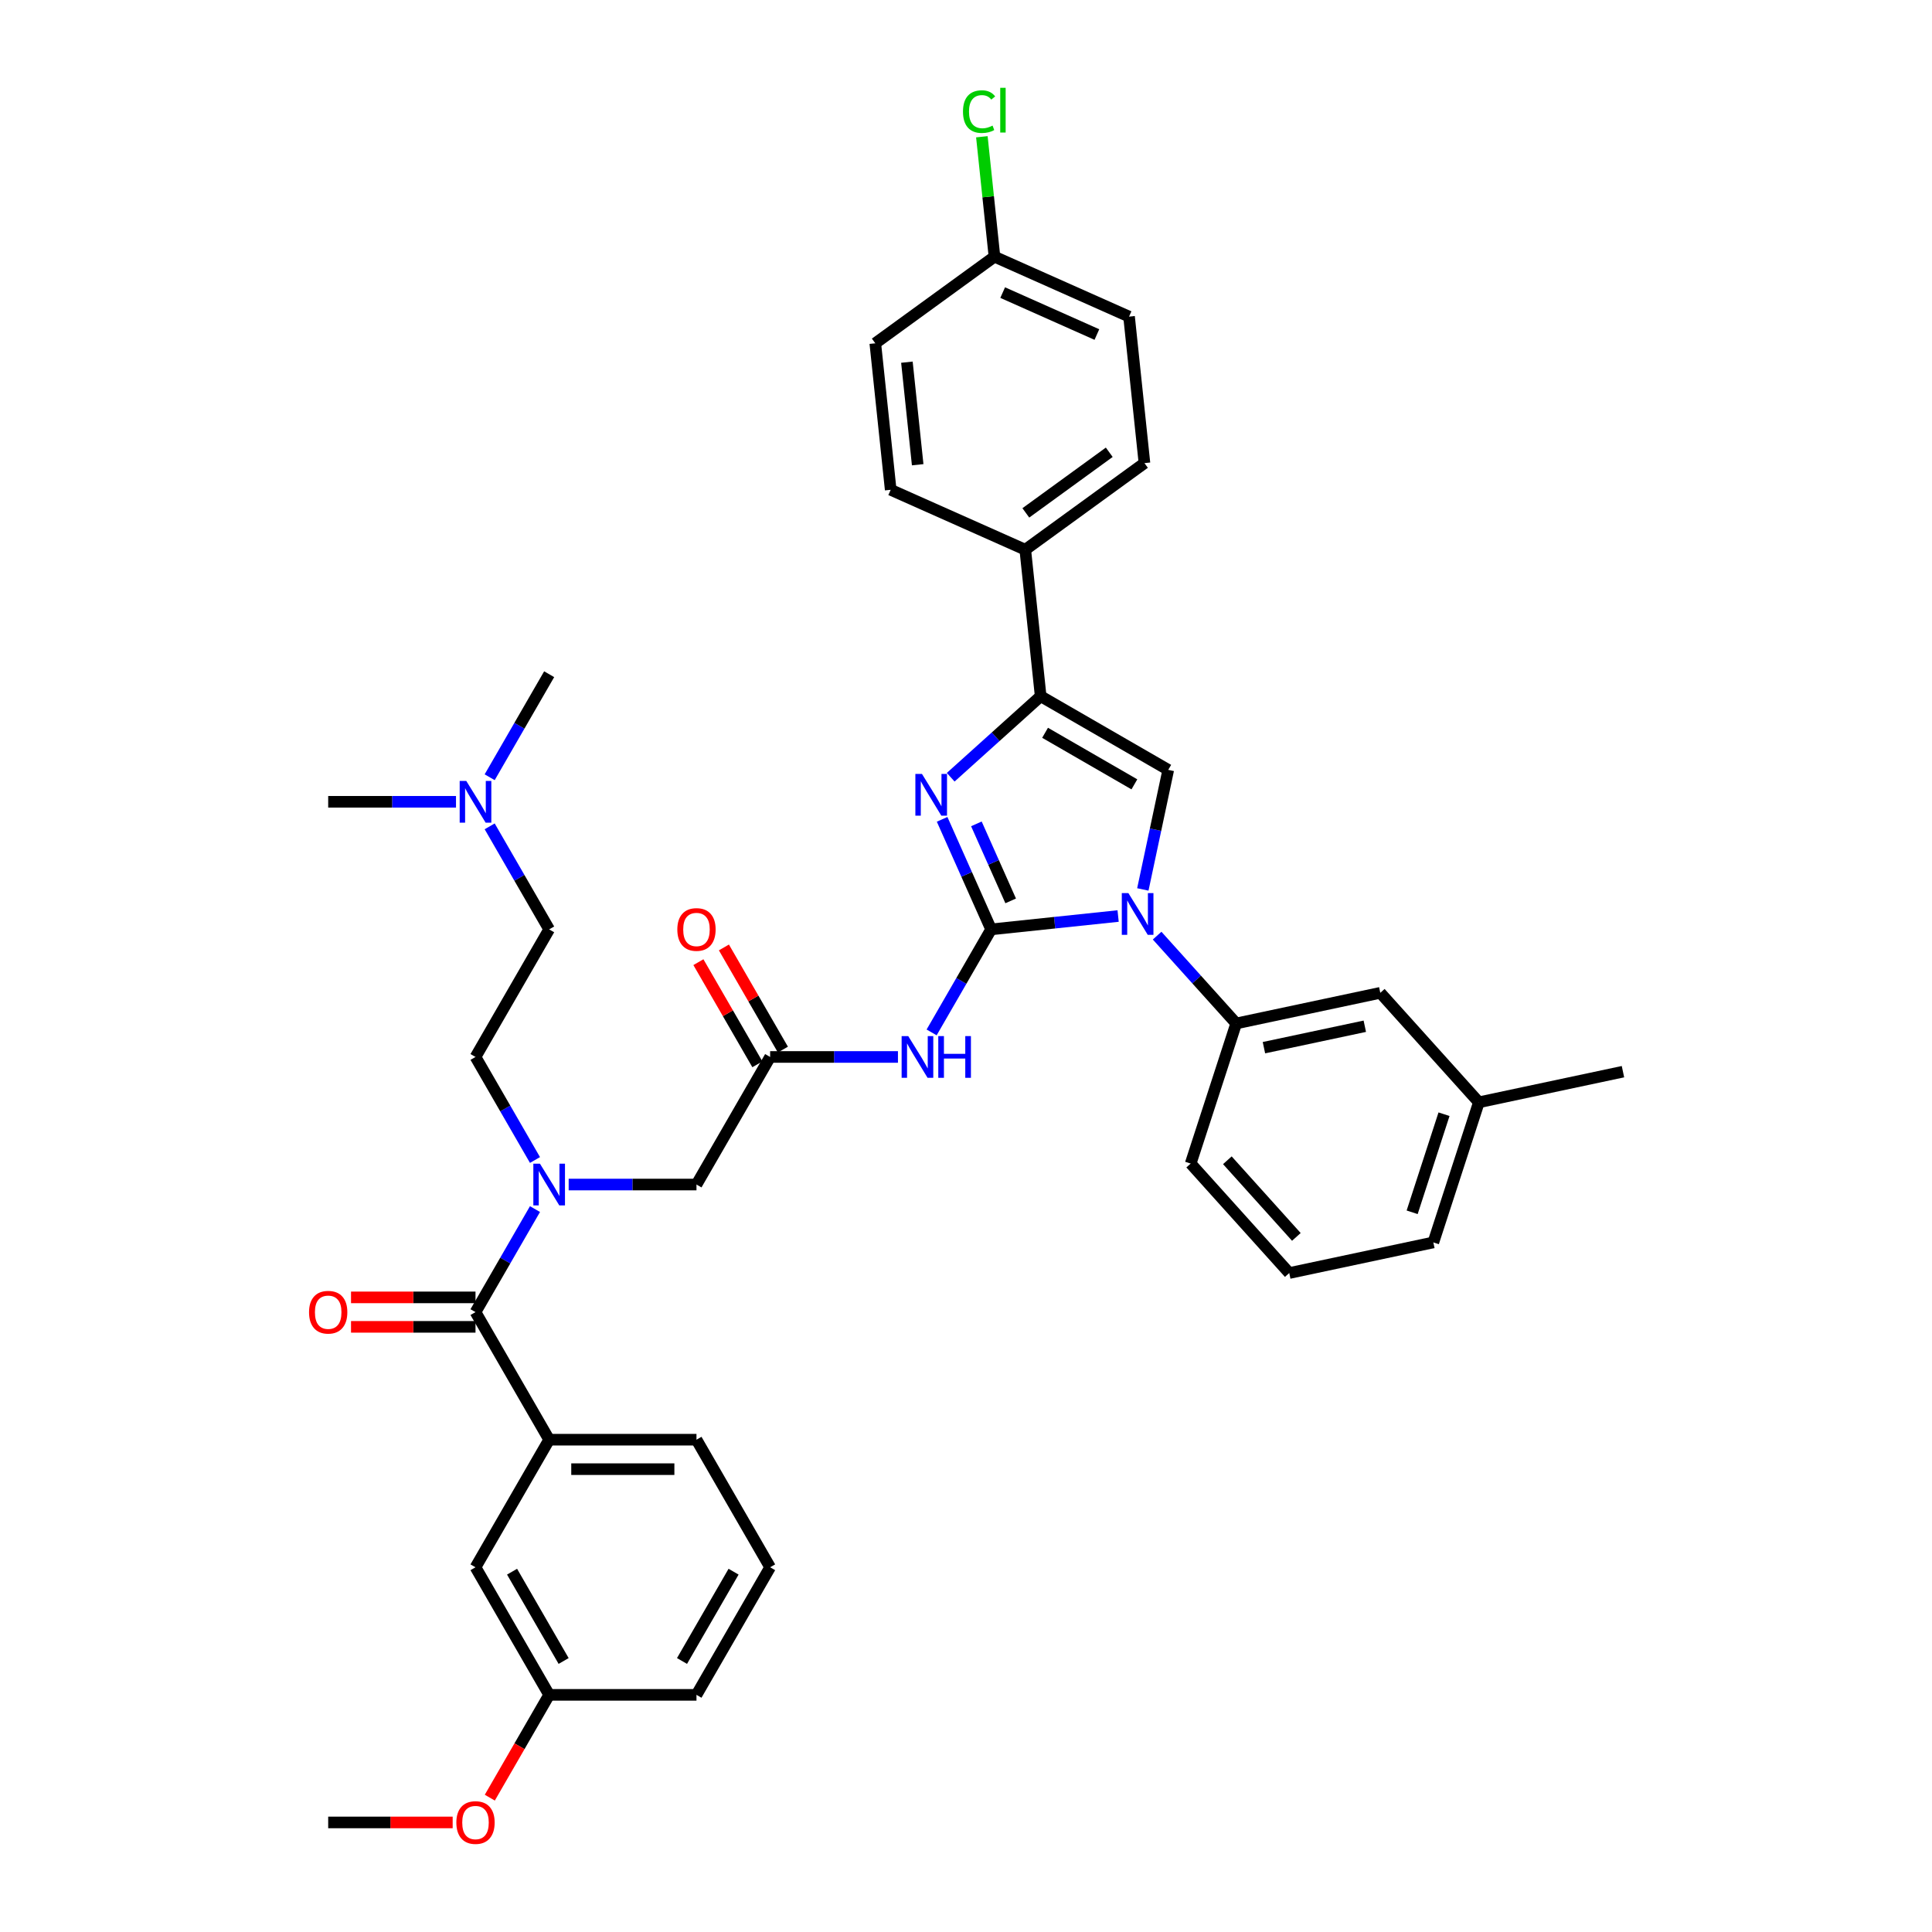 <?xml version='1.0' encoding='iso-8859-1'?>
<svg version='1.1' baseProfile='full'
              xmlns='http://www.w3.org/2000/svg'
                      xmlns:rdkit='http://www.rdkit.org/xml'
                      xmlns:xlink='http://www.w3.org/1999/xlink'
                  xml:space='preserve'
width='1000px' height='1000px' viewBox='0 0 1000 1000'>
<!-- END OF HEADER -->
<rect style='opacity:1.0;fill:#FFFFFF;stroke:none' width='1000' height='1000' x='0' y='0'> </rect>
<path class='bond-0' d='M 294.34,613.114 L 327.418,613.114' style='fill:none;fill-rule:evenodd;stroke:#0000FF;stroke-width:6px;stroke-linecap:butt;stroke-linejoin:miter;stroke-opacity:1' />
<path class='bond-0' d='M 327.418,613.114 L 360.496,613.114' style='fill:none;fill-rule:evenodd;stroke:#000000;stroke-width:6px;stroke-linecap:butt;stroke-linejoin:miter;stroke-opacity:1' />
<path class='bond-1' d='M 276.91,625.818 L 261.515,652.484' style='fill:none;fill-rule:evenodd;stroke:#0000FF;stroke-width:6px;stroke-linecap:butt;stroke-linejoin:miter;stroke-opacity:1' />
<path class='bond-1' d='M 261.515,652.484 L 246.119,679.149' style='fill:none;fill-rule:evenodd;stroke:#000000;stroke-width:6px;stroke-linecap:butt;stroke-linejoin:miter;stroke-opacity:1' />
<path class='bond-2' d='M 276.91,600.411 L 261.515,573.745' style='fill:none;fill-rule:evenodd;stroke:#0000FF;stroke-width:6px;stroke-linecap:butt;stroke-linejoin:miter;stroke-opacity:1' />
<path class='bond-2' d='M 261.515,573.745 L 246.119,547.079' style='fill:none;fill-rule:evenodd;stroke:#000000;stroke-width:6px;stroke-linecap:butt;stroke-linejoin:miter;stroke-opacity:1' />
<path class='bond-3' d='M 398.621,811.22 L 360.496,877.255' style='fill:none;fill-rule:evenodd;stroke:#000000;stroke-width:6px;stroke-linecap:butt;stroke-linejoin:miter;stroke-opacity:1' />
<path class='bond-3' d='M 379.695,813.5 L 353.008,859.725' style='fill:none;fill-rule:evenodd;stroke:#000000;stroke-width:6px;stroke-linecap:butt;stroke-linejoin:miter;stroke-opacity:1' />
<path class='bond-4' d='M 398.621,811.22 L 360.496,745.185' style='fill:none;fill-rule:evenodd;stroke:#000000;stroke-width:6px;stroke-linecap:butt;stroke-linejoin:miter;stroke-opacity:1' />
<path class='bond-5' d='M 246.119,671.524 L 213.903,671.524' style='fill:none;fill-rule:evenodd;stroke:#000000;stroke-width:6px;stroke-linecap:butt;stroke-linejoin:miter;stroke-opacity:1' />
<path class='bond-5' d='M 213.903,671.524 L 181.687,671.524' style='fill:none;fill-rule:evenodd;stroke:#FF0000;stroke-width:6px;stroke-linecap:butt;stroke-linejoin:miter;stroke-opacity:1' />
<path class='bond-5' d='M 246.119,686.775 L 213.903,686.775' style='fill:none;fill-rule:evenodd;stroke:#000000;stroke-width:6px;stroke-linecap:butt;stroke-linejoin:miter;stroke-opacity:1' />
<path class='bond-5' d='M 213.903,686.775 L 181.687,686.775' style='fill:none;fill-rule:evenodd;stroke:#FF0000;stroke-width:6px;stroke-linecap:butt;stroke-linejoin:miter;stroke-opacity:1' />
<path class='bond-6' d='M 246.119,679.149 L 284.245,745.185' style='fill:none;fill-rule:evenodd;stroke:#000000;stroke-width:6px;stroke-linecap:butt;stroke-linejoin:miter;stroke-opacity:1' />
<path class='bond-7' d='M 360.496,745.185 L 284.245,745.185' style='fill:none;fill-rule:evenodd;stroke:#000000;stroke-width:6px;stroke-linecap:butt;stroke-linejoin:miter;stroke-opacity:1' />
<path class='bond-7' d='M 349.058,760.435 L 295.682,760.435' style='fill:none;fill-rule:evenodd;stroke:#000000;stroke-width:6px;stroke-linecap:butt;stroke-linejoin:miter;stroke-opacity:1' />
<path class='bond-8' d='M 284.245,745.185 L 246.119,811.22' style='fill:none;fill-rule:evenodd;stroke:#000000;stroke-width:6px;stroke-linecap:butt;stroke-linejoin:miter;stroke-opacity:1' />
<path class='bond-9' d='M 253.454,427.712 L 268.849,454.377' style='fill:none;fill-rule:evenodd;stroke:#0000FF;stroke-width:6px;stroke-linecap:butt;stroke-linejoin:miter;stroke-opacity:1' />
<path class='bond-9' d='M 268.849,454.377 L 284.245,481.043' style='fill:none;fill-rule:evenodd;stroke:#000000;stroke-width:6px;stroke-linecap:butt;stroke-linejoin:miter;stroke-opacity:1' />
<path class='bond-10' d='M 253.454,402.305 L 268.849,375.639' style='fill:none;fill-rule:evenodd;stroke:#0000FF;stroke-width:6px;stroke-linecap:butt;stroke-linejoin:miter;stroke-opacity:1' />
<path class='bond-10' d='M 268.849,375.639 L 284.245,348.973' style='fill:none;fill-rule:evenodd;stroke:#000000;stroke-width:6px;stroke-linecap:butt;stroke-linejoin:miter;stroke-opacity:1' />
<path class='bond-11' d='M 236.024,415.008 L 202.946,415.008' style='fill:none;fill-rule:evenodd;stroke:#0000FF;stroke-width:6px;stroke-linecap:butt;stroke-linejoin:miter;stroke-opacity:1' />
<path class='bond-11' d='M 202.946,415.008 L 169.868,415.008' style='fill:none;fill-rule:evenodd;stroke:#000000;stroke-width:6px;stroke-linecap:butt;stroke-linejoin:miter;stroke-opacity:1' />
<path class='bond-12' d='M 284.245,481.043 L 246.119,547.079' style='fill:none;fill-rule:evenodd;stroke:#000000;stroke-width:6px;stroke-linecap:butt;stroke-linejoin:miter;stroke-opacity:1' />
<path class='bond-13' d='M 464.777,547.079 L 431.699,547.079' style='fill:none;fill-rule:evenodd;stroke:#0000FF;stroke-width:6px;stroke-linecap:butt;stroke-linejoin:miter;stroke-opacity:1' />
<path class='bond-13' d='M 431.699,547.079 L 398.621,547.079' style='fill:none;fill-rule:evenodd;stroke:#000000;stroke-width:6px;stroke-linecap:butt;stroke-linejoin:miter;stroke-opacity:1' />
<path class='bond-14' d='M 482.207,534.375 L 497.602,507.709' style='fill:none;fill-rule:evenodd;stroke:#0000FF;stroke-width:6px;stroke-linecap:butt;stroke-linejoin:miter;stroke-opacity:1' />
<path class='bond-14' d='M 497.602,507.709 L 512.998,481.043' style='fill:none;fill-rule:evenodd;stroke:#000000;stroke-width:6px;stroke-linecap:butt;stroke-linejoin:miter;stroke-opacity:1' />
<path class='bond-15' d='M 405.225,543.266 L 389.961,516.829' style='fill:none;fill-rule:evenodd;stroke:#000000;stroke-width:6px;stroke-linecap:butt;stroke-linejoin:miter;stroke-opacity:1' />
<path class='bond-15' d='M 389.961,516.829 L 374.698,490.392' style='fill:none;fill-rule:evenodd;stroke:#FF0000;stroke-width:6px;stroke-linecap:butt;stroke-linejoin:miter;stroke-opacity:1' />
<path class='bond-15' d='M 392.018,550.891 L 376.754,524.454' style='fill:none;fill-rule:evenodd;stroke:#000000;stroke-width:6px;stroke-linecap:butt;stroke-linejoin:miter;stroke-opacity:1' />
<path class='bond-15' d='M 376.754,524.454 L 361.491,498.017' style='fill:none;fill-rule:evenodd;stroke:#FF0000;stroke-width:6px;stroke-linecap:butt;stroke-linejoin:miter;stroke-opacity:1' />
<path class='bond-16' d='M 398.621,547.079 L 360.496,613.114' style='fill:none;fill-rule:evenodd;stroke:#000000;stroke-width:6px;stroke-linecap:butt;stroke-linejoin:miter;stroke-opacity:1' />
<path class='bond-17' d='M 578.736,474.134 L 545.867,477.589' style='fill:none;fill-rule:evenodd;stroke:#0000FF;stroke-width:6px;stroke-linecap:butt;stroke-linejoin:miter;stroke-opacity:1' />
<path class='bond-17' d='M 545.867,477.589 L 512.998,481.043' style='fill:none;fill-rule:evenodd;stroke:#000000;stroke-width:6px;stroke-linecap:butt;stroke-linejoin:miter;stroke-opacity:1' />
<path class='bond-18' d='M 591.531,460.37 L 598.108,429.429' style='fill:none;fill-rule:evenodd;stroke:#0000FF;stroke-width:6px;stroke-linecap:butt;stroke-linejoin:miter;stroke-opacity:1' />
<path class='bond-18' d='M 598.108,429.429 L 604.685,398.488' style='fill:none;fill-rule:evenodd;stroke:#000000;stroke-width:6px;stroke-linecap:butt;stroke-linejoin:miter;stroke-opacity:1' />
<path class='bond-19' d='M 598.927,484.285 L 619.39,507.012' style='fill:none;fill-rule:evenodd;stroke:#0000FF;stroke-width:6px;stroke-linecap:butt;stroke-linejoin:miter;stroke-opacity:1' />
<path class='bond-19' d='M 619.39,507.012 L 639.853,529.739' style='fill:none;fill-rule:evenodd;stroke:#000000;stroke-width:6px;stroke-linecap:butt;stroke-linejoin:miter;stroke-opacity:1' />
<path class='bond-20' d='M 512.998,481.043 L 500.319,452.566' style='fill:none;fill-rule:evenodd;stroke:#000000;stroke-width:6px;stroke-linecap:butt;stroke-linejoin:miter;stroke-opacity:1' />
<path class='bond-20' d='M 500.319,452.566 L 487.64,424.088' style='fill:none;fill-rule:evenodd;stroke:#0000FF;stroke-width:6px;stroke-linecap:butt;stroke-linejoin:miter;stroke-opacity:1' />
<path class='bond-20' d='M 523.126,466.297 L 514.25,446.363' style='fill:none;fill-rule:evenodd;stroke:#000000;stroke-width:6px;stroke-linecap:butt;stroke-linejoin:miter;stroke-opacity:1' />
<path class='bond-20' d='M 514.25,446.363 L 505.375,426.429' style='fill:none;fill-rule:evenodd;stroke:#0000FF;stroke-width:6px;stroke-linecap:butt;stroke-linejoin:miter;stroke-opacity:1' />
<path class='bond-21' d='M 492.079,402.295 L 515.364,381.329' style='fill:none;fill-rule:evenodd;stroke:#0000FF;stroke-width:6px;stroke-linecap:butt;stroke-linejoin:miter;stroke-opacity:1' />
<path class='bond-21' d='M 515.364,381.329 L 538.649,360.363' style='fill:none;fill-rule:evenodd;stroke:#000000;stroke-width:6px;stroke-linecap:butt;stroke-linejoin:miter;stroke-opacity:1' />
<path class='bond-22' d='M 538.649,360.363 L 530.679,284.529' style='fill:none;fill-rule:evenodd;stroke:#000000;stroke-width:6px;stroke-linecap:butt;stroke-linejoin:miter;stroke-opacity:1' />
<path class='bond-23' d='M 538.649,360.363 L 604.685,398.488' style='fill:none;fill-rule:evenodd;stroke:#000000;stroke-width:6px;stroke-linecap:butt;stroke-linejoin:miter;stroke-opacity:1' />
<path class='bond-23' d='M 540.929,379.289 L 587.154,405.977' style='fill:none;fill-rule:evenodd;stroke:#000000;stroke-width:6px;stroke-linecap:butt;stroke-linejoin:miter;stroke-opacity:1' />
<path class='bond-24' d='M 530.679,284.529 L 592.367,239.71' style='fill:none;fill-rule:evenodd;stroke:#000000;stroke-width:6px;stroke-linecap:butt;stroke-linejoin:miter;stroke-opacity:1' />
<path class='bond-24' d='M 530.968,265.469 L 574.15,234.095' style='fill:none;fill-rule:evenodd;stroke:#000000;stroke-width:6px;stroke-linecap:butt;stroke-linejoin:miter;stroke-opacity:1' />
<path class='bond-25' d='M 530.679,284.529 L 461.02,253.515' style='fill:none;fill-rule:evenodd;stroke:#000000;stroke-width:6px;stroke-linecap:butt;stroke-linejoin:miter;stroke-opacity:1' />
<path class='bond-26' d='M 592.367,239.71 L 584.397,163.877' style='fill:none;fill-rule:evenodd;stroke:#000000;stroke-width:6px;stroke-linecap:butt;stroke-linejoin:miter;stroke-opacity:1' />
<path class='bond-27' d='M 765.46,570.551 L 741.897,643.07' style='fill:none;fill-rule:evenodd;stroke:#000000;stroke-width:6px;stroke-linecap:butt;stroke-linejoin:miter;stroke-opacity:1' />
<path class='bond-27' d='M 747.421,576.716 L 730.927,627.479' style='fill:none;fill-rule:evenodd;stroke:#000000;stroke-width:6px;stroke-linecap:butt;stroke-linejoin:miter;stroke-opacity:1' />
<path class='bond-28' d='M 765.46,570.551 L 714.438,513.885' style='fill:none;fill-rule:evenodd;stroke:#000000;stroke-width:6px;stroke-linecap:butt;stroke-linejoin:miter;stroke-opacity:1' />
<path class='bond-29' d='M 765.46,570.551 L 840.044,554.697' style='fill:none;fill-rule:evenodd;stroke:#000000;stroke-width:6px;stroke-linecap:butt;stroke-linejoin:miter;stroke-opacity:1' />
<path class='bond-30' d='M 741.897,643.07 L 667.312,658.923' style='fill:none;fill-rule:evenodd;stroke:#000000;stroke-width:6px;stroke-linecap:butt;stroke-linejoin:miter;stroke-opacity:1' />
<path class='bond-31' d='M 667.312,658.923 L 616.29,602.258' style='fill:none;fill-rule:evenodd;stroke:#000000;stroke-width:6px;stroke-linecap:butt;stroke-linejoin:miter;stroke-opacity:1' />
<path class='bond-31' d='M 670.992,640.219 L 635.277,600.553' style='fill:none;fill-rule:evenodd;stroke:#000000;stroke-width:6px;stroke-linecap:butt;stroke-linejoin:miter;stroke-opacity:1' />
<path class='bond-32' d='M 616.29,602.258 L 639.853,529.739' style='fill:none;fill-rule:evenodd;stroke:#000000;stroke-width:6px;stroke-linecap:butt;stroke-linejoin:miter;stroke-opacity:1' />
<path class='bond-33' d='M 639.853,529.739 L 714.438,513.885' style='fill:none;fill-rule:evenodd;stroke:#000000;stroke-width:6px;stroke-linecap:butt;stroke-linejoin:miter;stroke-opacity:1' />
<path class='bond-33' d='M 654.211,542.278 L 706.421,531.18' style='fill:none;fill-rule:evenodd;stroke:#000000;stroke-width:6px;stroke-linecap:butt;stroke-linejoin:miter;stroke-opacity:1' />
<path class='bond-34' d='M 461.02,253.515 L 453.05,177.682' style='fill:none;fill-rule:evenodd;stroke:#000000;stroke-width:6px;stroke-linecap:butt;stroke-linejoin:miter;stroke-opacity:1' />
<path class='bond-34' d='M 474.991,240.546 L 469.412,187.463' style='fill:none;fill-rule:evenodd;stroke:#000000;stroke-width:6px;stroke-linecap:butt;stroke-linejoin:miter;stroke-opacity:1' />
<path class='bond-35' d='M 514.738,132.863 L 453.05,177.682' style='fill:none;fill-rule:evenodd;stroke:#000000;stroke-width:6px;stroke-linecap:butt;stroke-linejoin:miter;stroke-opacity:1' />
<path class='bond-36' d='M 514.738,132.863 L 511.476,101.824' style='fill:none;fill-rule:evenodd;stroke:#000000;stroke-width:6px;stroke-linecap:butt;stroke-linejoin:miter;stroke-opacity:1' />
<path class='bond-36' d='M 511.476,101.824 L 508.213,70.785' style='fill:none;fill-rule:evenodd;stroke:#00CC00;stroke-width:6px;stroke-linecap:butt;stroke-linejoin:miter;stroke-opacity:1' />
<path class='bond-37' d='M 514.738,132.863 L 584.397,163.877' style='fill:none;fill-rule:evenodd;stroke:#000000;stroke-width:6px;stroke-linecap:butt;stroke-linejoin:miter;stroke-opacity:1' />
<path class='bond-37' d='M 518.984,151.447 L 567.745,173.157' style='fill:none;fill-rule:evenodd;stroke:#000000;stroke-width:6px;stroke-linecap:butt;stroke-linejoin:miter;stroke-opacity:1' />
<path class='bond-38' d='M 246.119,811.22 L 284.245,877.255' style='fill:none;fill-rule:evenodd;stroke:#000000;stroke-width:6px;stroke-linecap:butt;stroke-linejoin:miter;stroke-opacity:1' />
<path class='bond-38' d='M 265.045,813.5 L 291.733,859.725' style='fill:none;fill-rule:evenodd;stroke:#000000;stroke-width:6px;stroke-linecap:butt;stroke-linejoin:miter;stroke-opacity:1' />
<path class='bond-39' d='M 360.496,877.255 L 284.245,877.255' style='fill:none;fill-rule:evenodd;stroke:#000000;stroke-width:6px;stroke-linecap:butt;stroke-linejoin:miter;stroke-opacity:1' />
<path class='bond-40' d='M 284.245,877.255 L 268.884,903.86' style='fill:none;fill-rule:evenodd;stroke:#000000;stroke-width:6px;stroke-linecap:butt;stroke-linejoin:miter;stroke-opacity:1' />
<path class='bond-40' d='M 268.884,903.86 L 253.524,930.465' style='fill:none;fill-rule:evenodd;stroke:#FF0000;stroke-width:6px;stroke-linecap:butt;stroke-linejoin:miter;stroke-opacity:1' />
<path class='bond-41' d='M 234.3,943.291 L 202.084,943.291' style='fill:none;fill-rule:evenodd;stroke:#FF0000;stroke-width:6px;stroke-linecap:butt;stroke-linejoin:miter;stroke-opacity:1' />
<path class='bond-41' d='M 202.084,943.291 L 169.868,943.291' style='fill:none;fill-rule:evenodd;stroke:#000000;stroke-width:6px;stroke-linecap:butt;stroke-linejoin:miter;stroke-opacity:1' />
<path  class='atom-0' d='M 279.471 602.317
L 286.547 613.755
Q 287.249 614.883, 288.378 616.927
Q 289.506 618.97, 289.567 619.092
L 289.567 602.317
L 292.434 602.317
L 292.434 623.911
L 289.476 623.911
L 281.881 611.406
Q 280.996 609.942, 280.051 608.265
Q 279.136 606.587, 278.861 606.069
L 278.861 623.911
L 276.055 623.911
L 276.055 602.317
L 279.471 602.317
' fill='#0000FF'/>
<path  class='atom-3' d='M 159.956 679.21
Q 159.956 674.025, 162.518 671.128
Q 165.08 668.23, 169.868 668.23
Q 174.657 668.23, 177.219 671.128
Q 179.781 674.025, 179.781 679.21
Q 179.781 684.457, 177.188 687.446
Q 174.596 690.404, 169.868 690.404
Q 165.11 690.404, 162.518 687.446
Q 159.956 684.487, 159.956 679.21
M 169.868 687.964
Q 173.162 687.964, 174.931 685.768
Q 176.731 683.542, 176.731 679.21
Q 176.731 674.971, 174.931 672.836
Q 173.162 670.67, 169.868 670.67
Q 166.574 670.67, 164.775 672.805
Q 163.006 674.94, 163.006 679.21
Q 163.006 683.572, 164.775 685.768
Q 166.574 687.964, 169.868 687.964
' fill='#FF0000'/>
<path  class='atom-6' d='M 241.346 404.211
L 248.422 415.649
Q 249.123 416.777, 250.252 418.821
Q 251.381 420.864, 251.442 420.986
L 251.442 404.211
L 254.309 404.211
L 254.309 425.805
L 251.35 425.805
L 243.755 413.3
Q 242.871 411.836, 241.925 410.159
Q 241.01 408.481, 240.736 407.963
L 240.736 425.805
L 237.93 425.805
L 237.93 404.211
L 241.346 404.211
' fill='#0000FF'/>
<path  class='atom-8' d='M 470.099 536.282
L 477.175 547.719
Q 477.877 548.848, 479.005 550.891
Q 480.134 552.935, 480.195 553.057
L 480.195 536.282
L 483.062 536.282
L 483.062 557.876
L 480.103 557.876
L 472.509 545.371
Q 471.624 543.907, 470.678 542.229
Q 469.763 540.552, 469.489 540.033
L 469.489 557.876
L 466.683 557.876
L 466.683 536.282
L 470.099 536.282
' fill='#0000FF'/>
<path  class='atom-8' d='M 485.654 536.282
L 488.582 536.282
L 488.582 545.462
L 499.623 545.462
L 499.623 536.282
L 502.551 536.282
L 502.551 557.876
L 499.623 557.876
L 499.623 547.902
L 488.582 547.902
L 488.582 557.876
L 485.654 557.876
L 485.654 536.282
' fill='#0000FF'/>
<path  class='atom-10' d='M 350.583 481.104
Q 350.583 475.919, 353.145 473.022
Q 355.707 470.124, 360.496 470.124
Q 365.284 470.124, 367.846 473.022
Q 370.408 475.919, 370.408 481.104
Q 370.408 486.351, 367.816 489.34
Q 365.223 492.298, 360.496 492.298
Q 355.738 492.298, 353.145 489.34
Q 350.583 486.381, 350.583 481.104
M 360.496 489.858
Q 363.79 489.858, 365.559 487.662
Q 367.358 485.436, 367.358 481.104
Q 367.358 476.865, 365.559 474.73
Q 363.79 472.564, 360.496 472.564
Q 357.202 472.564, 355.402 474.699
Q 353.633 476.834, 353.633 481.104
Q 353.633 485.466, 355.402 487.662
Q 357.202 489.858, 360.496 489.858
' fill='#FF0000'/>
<path  class='atom-12' d='M 584.058 462.276
L 591.134 473.714
Q 591.835 474.842, 592.964 476.886
Q 594.092 478.929, 594.153 479.051
L 594.153 462.276
L 597.021 462.276
L 597.021 483.87
L 594.062 483.87
L 586.467 471.365
Q 585.583 469.901, 584.637 468.223
Q 583.722 466.546, 583.448 466.027
L 583.448 483.87
L 580.642 483.87
L 580.642 462.276
L 584.058 462.276
' fill='#0000FF'/>
<path  class='atom-14' d='M 477.21 400.588
L 484.287 412.025
Q 484.988 413.154, 486.117 415.197
Q 487.245 417.241, 487.306 417.363
L 487.306 400.588
L 490.173 400.588
L 490.173 422.182
L 487.215 422.182
L 479.62 409.677
Q 478.735 408.213, 477.79 406.535
Q 476.875 404.858, 476.6 404.339
L 476.6 422.182
L 473.794 422.182
L 473.794 400.588
L 477.21 400.588
' fill='#0000FF'/>
<path  class='atom-30' d='M 498.441 57.777
Q 498.441 52.409, 500.942 49.603
Q 503.474 46.766, 508.262 46.766
Q 512.715 46.766, 515.094 49.908
L 513.081 51.555
Q 511.343 49.267, 508.262 49.267
Q 504.999 49.267, 503.26 51.463
Q 501.552 53.629, 501.552 57.777
Q 501.552 62.047, 503.321 64.243
Q 505.121 66.439, 508.598 66.439
Q 510.977 66.439, 513.752 65.005
L 514.606 67.293
Q 513.478 68.025, 511.77 68.452
Q 510.062 68.879, 508.171 68.879
Q 503.474 68.879, 500.942 66.012
Q 498.441 63.145, 498.441 57.777
' fill='#00CC00'/>
<path  class='atom-30' d='M 517.717 45.455
L 520.523 45.455
L 520.523 68.604
L 517.717 68.604
L 517.717 45.455
' fill='#00CC00'/>
<path  class='atom-37' d='M 236.207 943.352
Q 236.207 938.167, 238.769 935.269
Q 241.331 932.372, 246.119 932.372
Q 250.908 932.372, 253.47 935.269
Q 256.032 938.167, 256.032 943.352
Q 256.032 948.598, 253.439 951.587
Q 250.847 954.545, 246.119 954.545
Q 241.361 954.545, 238.769 951.587
Q 236.207 948.628, 236.207 943.352
M 246.119 952.105
Q 249.413 952.105, 251.182 949.909
Q 252.982 947.683, 252.982 943.352
Q 252.982 939.112, 251.182 936.977
Q 249.413 934.812, 246.119 934.812
Q 242.825 934.812, 241.026 936.947
Q 239.257 939.082, 239.257 943.352
Q 239.257 947.713, 241.026 949.909
Q 242.825 952.105, 246.119 952.105
' fill='#FF0000'/>
</svg>

